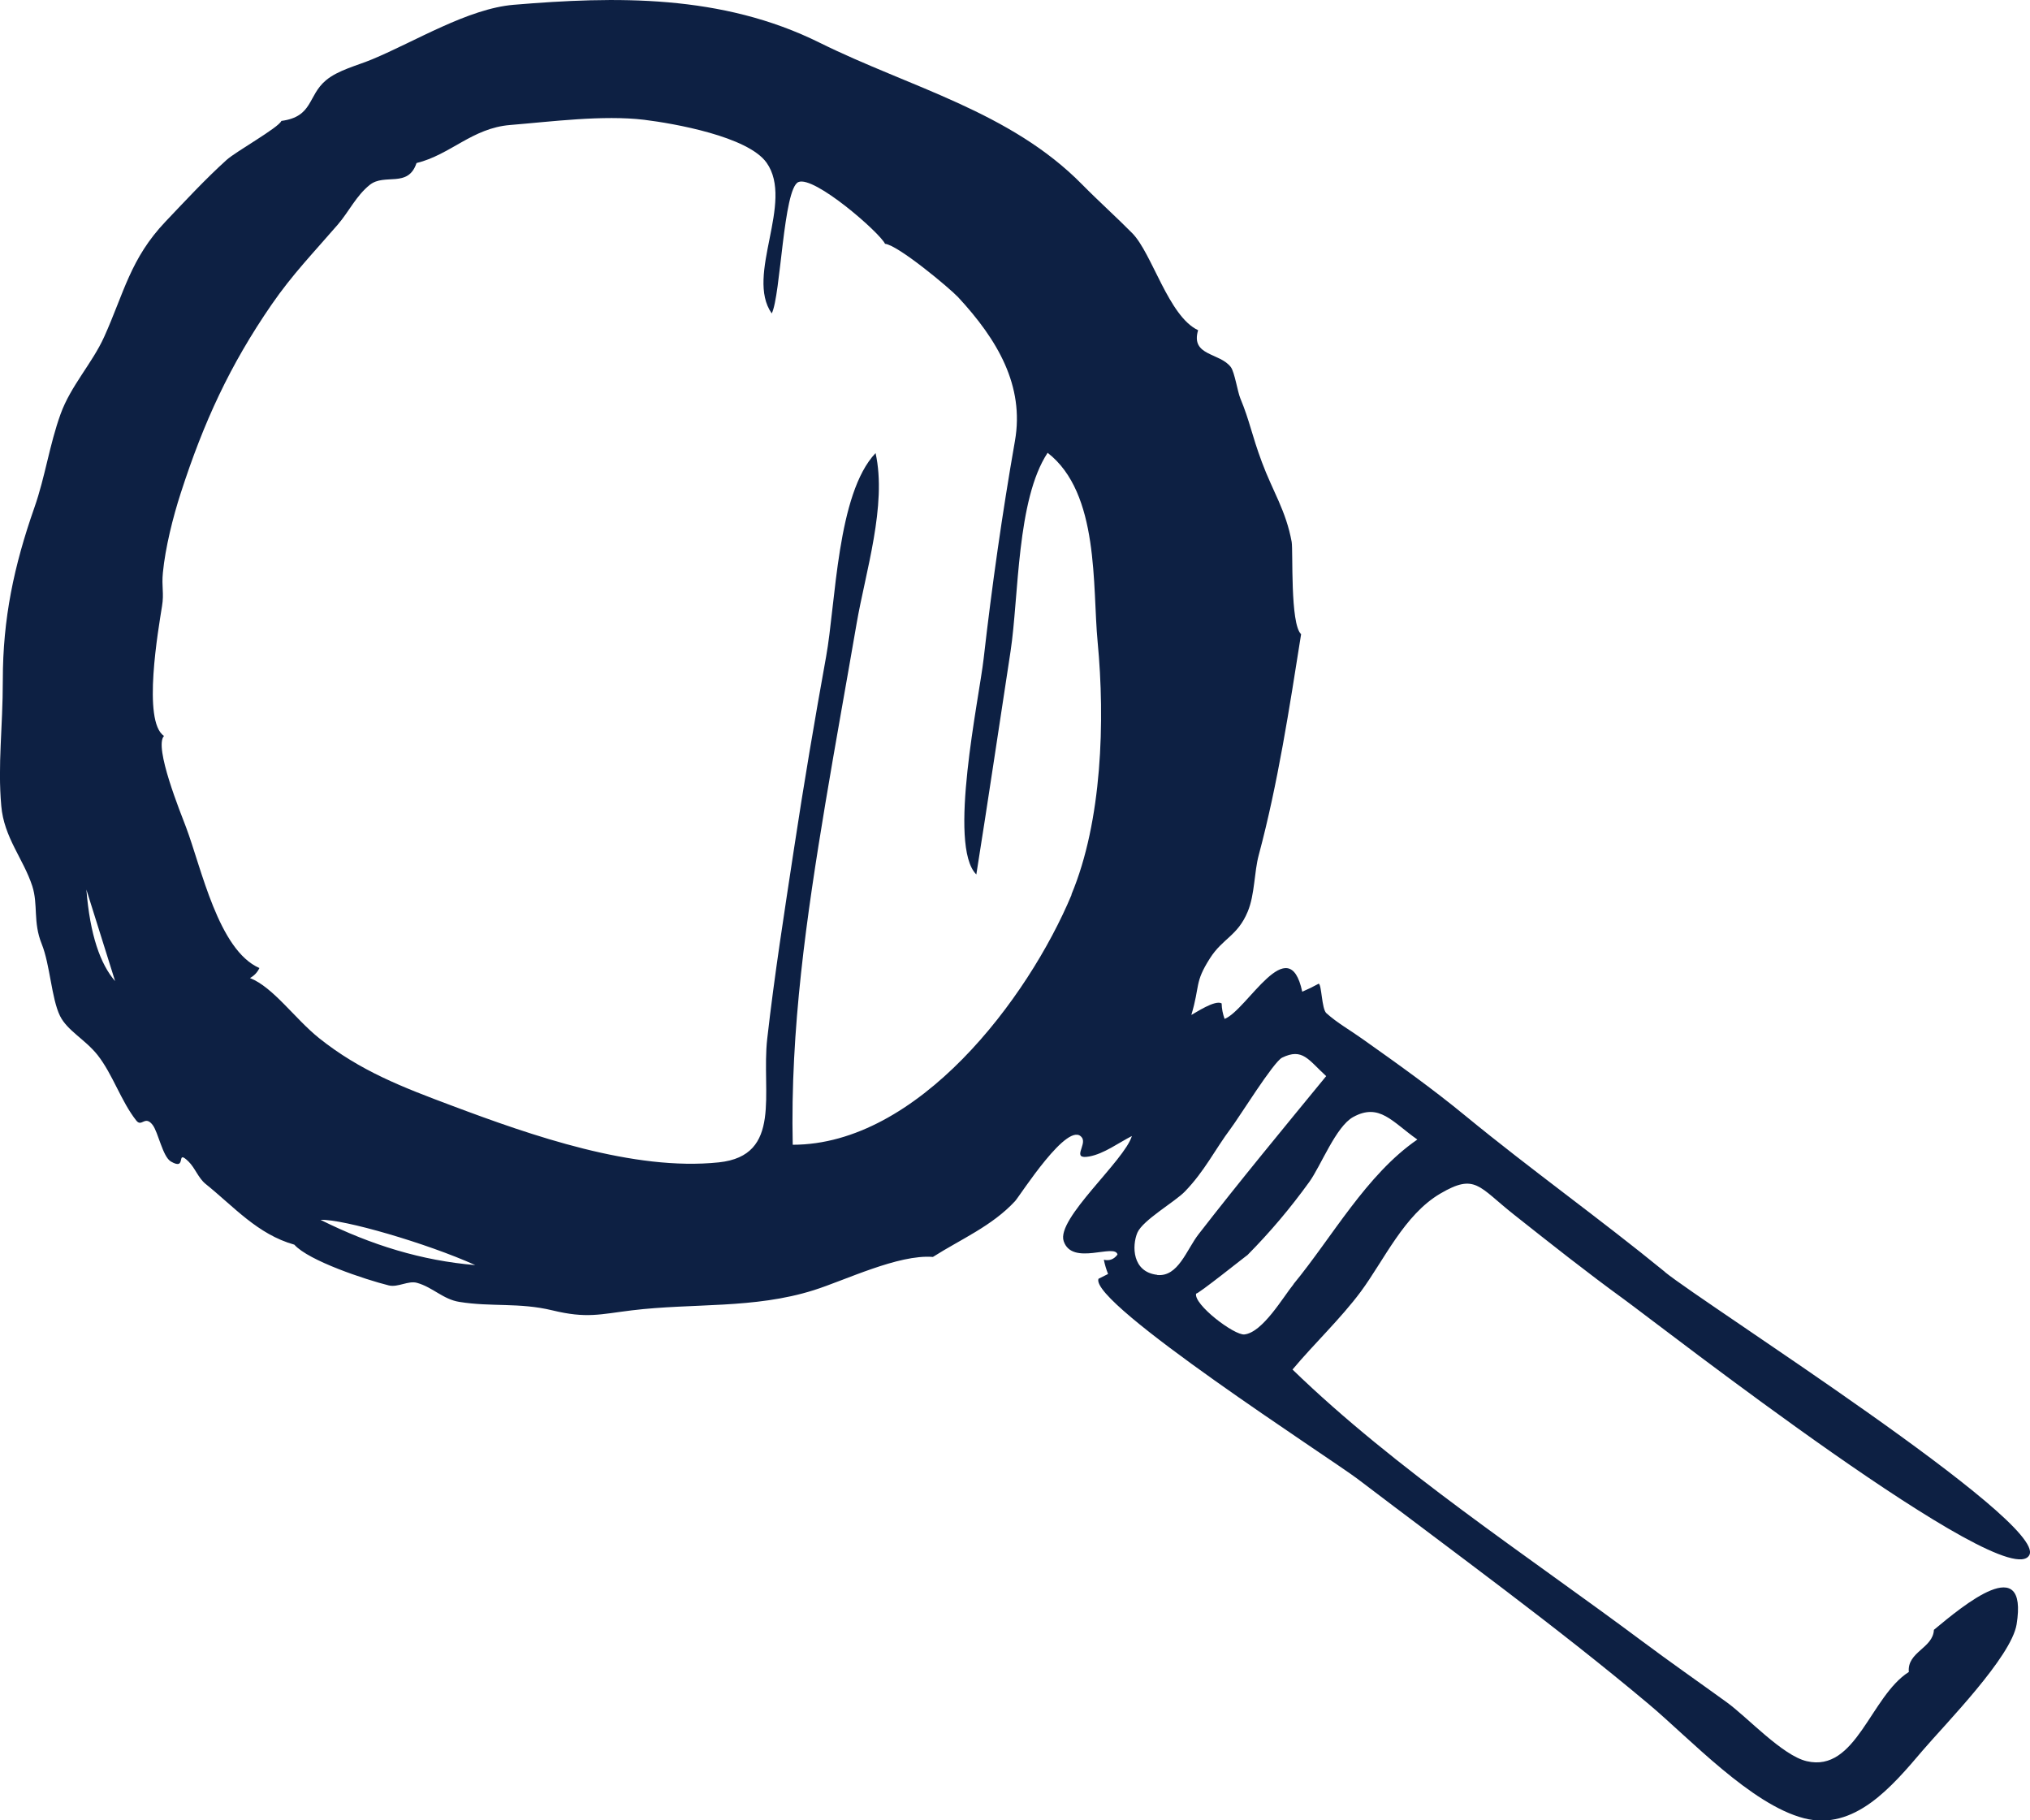 <?xml version="1.0" encoding="UTF-8"?> <svg xmlns="http://www.w3.org/2000/svg" id="Layer_2" data-name="Layer 2" viewBox="0 0 144.07 129.17"><defs><style> .cls-1 { fill: #0d2043; } </style></defs><g id="Layer_1-2" data-name="Layer 1"><path class="cls-1" d="M118.17,90.26c-4.64-3.79-9.51-7.26-14.14-11.06-2.37-1.95-4.84-3.71-7.34-5.48-.88-.63-1.77-1.12-2.56-1.83-.33-.3-.33-2.03-.54-2.09-.38.21-.77.4-1.17.57-.95-4.45-3.9,1.3-5.51,1.93-.13-.36-.2-.72-.21-1.1-.46-.28-1.89.69-2.15.82.63-2.11.21-2.28,1.32-4.02.91-1.43,1.96-1.58,2.68-3.31.51-1.22.45-2.79.79-4.04,1.35-5.04,2.17-10.4,3-15.65-.79-.72-.56-5.9-.67-6.55-.4-2.21-1.35-3.6-2.11-5.65-.75-2.01-.84-2.86-1.54-4.55-.19-.47-.4-1.83-.66-2.19-.77-1.05-2.88-.78-2.33-2.63-2.1-.98-3.26-5.45-4.67-6.88-1.01-1.03-2.45-2.33-3.55-3.45-5.11-5.2-12.24-6.9-18.62-10.06C51.21-.43,43.65-.26,36.46.34c-3.24.27-6.99,2.6-10.05,3.87-1.05.44-2.41.76-3.28,1.49-1.3,1.09-.9,2.58-3.16,2.88-.2.48-3.24,2.18-3.88,2.76-1.51,1.36-2.98,2.95-4.34,4.38-2.5,2.63-2.95,5.07-4.36,8.19-.84,1.86-2.37,3.47-3.09,5.47-.79,2.18-1.09,4.45-1.86,6.64C.99,40.15.2,43.9.2,48.25c0,3.42-.37,5.98-.11,8.93.19,2.25,1.57,3.76,2.2,5.69.43,1.33.04,2.55.67,4.11.6,1.49.69,3.87,1.3,5.11.52,1.05,1.78,1.66,2.67,2.78,1.07,1.36,1.66,3.27,2.74,4.64.39.5.61-.4,1.16.31.41.54.71,2.25,1.3,2.6,1.19.69.29-.94,1.25,0,.46.45.69,1.16,1.2,1.58,2.03,1.63,3.69,3.58,6.31,4.32,1.01,1.14,5.05,2.48,6.7,2.89.65.16,1.39-.36,2.01-.18,1.11.31,1.85,1.17,3,1.35,2.28.37,4.23.03,6.6.6,2.43.59,3.37.28,5.64,0,4.38-.53,8.66-.09,12.91-1.43,2.2-.69,6.01-2.56,8.46-2.36,2-1.27,4.19-2.19,5.83-3.96.35-.38,3.81-5.85,4.75-4.5.36.51-.79,1.57.52,1.33,1.04-.19,2.06-.96,3.02-1.45-.53,1.76-5.38,5.87-4.84,7.46.6,1.79,3.64.13,3.82.95-.25.34-.57.46-.97.37.07.35.17.68.3,1.01-.23.11-.45.23-.68.34-.66,1.73,16.52,12.78,18.4,14.21,6.92,5.27,13.99,10.38,20.65,15.97,2.92,2.45,7.26,7.13,11.02,8.1,3.58.92,6.23-2.23,8.44-4.83,1.62-1.89,6.27-6.61,6.65-8.93.83-5.18-3.74-1.38-5.87.39-.06,1.31-1.91,1.56-1.78,2.99-2.73,1.73-3.74,7.16-7.25,6.33-1.72-.4-4.21-3.12-5.66-4.17-2-1.45-4.03-2.86-6.01-4.34-8.18-6.1-17.52-12.2-24.82-19.28,1.54-1.84,3.41-3.6,4.84-5.52,1.67-2.26,3.08-5.45,5.64-6.96,2.5-1.47,2.72-.5,5.24,1.49,2.58,2.04,5.15,4.08,7.81,6.01,2.52,1.83,27.29,21.15,28.77,18.13,1.18-2.39-23-17.74-25.86-20.06ZM6.13,63.12c.66,2.11,1.32,4.21,2.04,6.5-1.05-1.21-1.78-3.27-2.04-6.5ZM22.75,86.56c1.57-.08,7.58,1.67,10.98,3.21-3.78-.32-7.34-1.4-10.98-3.21ZM76.05,63.49c-3.1,7.41-10.92,17.74-19.79,17.74-.18-8.19.98-16.18,2.32-24.24.71-4.25,1.48-8.48,2.21-12.72.63-3.67,2.17-8.42,1.35-12.12-2.74,2.88-2.82,10.64-3.51,14.44-.82,4.54-1.59,9.08-2.28,13.64-.68,4.48-1.39,8.98-1.9,13.48-.43,3.81,1.12,8.29-3.44,8.77-6.03.63-13.26-1.89-18.93-4.02-3.5-1.31-6.51-2.46-9.44-4.8-1.73-1.39-3.25-3.61-4.9-4.26.31-.17.53-.41.67-.71-2.91-1.27-4.11-7.09-5.21-10-.36-.96-2.3-5.7-1.56-6.47-1.56-1.02-.39-7.63-.14-9.22.15-.91-.04-1.37.06-2.37.17-1.75.71-3.93,1.27-5.65,1.63-5.04,3.48-9.06,6.44-13.36,1.49-2.16,2.98-3.69,4.7-5.68.8-.93,1.3-2.04,2.27-2.82,1.06-.85,2.72.25,3.32-1.55,2.41-.59,3.95-2.48,6.64-2.7,2.94-.24,6.59-.72,9.52-.37,2.11.26,7.35,1.18,8.68,3.04,2,2.81-1.54,7.99.37,10.7.64-1.26.82-8.86,1.89-9.32,1.12-.48,5.78,3.59,6.15,4.38.93.09,4.6,3.16,5.19,3.79,2.78,3,4.72,6.28,4.03,10.2-.9,5.14-1.63,10.26-2.22,15.44-.32,2.83-2.57,13.29-.52,15.32.84-5.28,1.62-10.56,2.43-15.84.59-3.89.43-10.76,2.63-14.08,3.7,2.87,3.17,9.48,3.55,13.43.53,5.56.32,12.7-1.86,17.91ZM82.13,90.46c-1.79-.2-1.8-2.07-1.41-2.99.39-.9,2.67-2.19,3.38-2.93,1.4-1.45,2.1-2.93,3.25-4.47.59-.78,3.03-4.72,3.64-5.02,1.46-.71,1.86.15,3.13,1.31-3.05,3.72-6.11,7.42-9.05,11.21-.86,1.1-1.45,3.06-2.95,2.9ZM91.81,91.12c-.75.92-2.19,3.42-3.49,3.57-.72.08-3.64-2.14-3.43-2.91-.06.22,3.77-2.85,3.63-2.71,1.64-1.66,3.04-3.32,4.4-5.2.83-1.15,1.89-3.94,3.12-4.61,1.86-1.02,2.77.35,4.55,1.6-3.62,2.49-6.03,6.91-8.79,10.26Z"></path></g></svg> 
